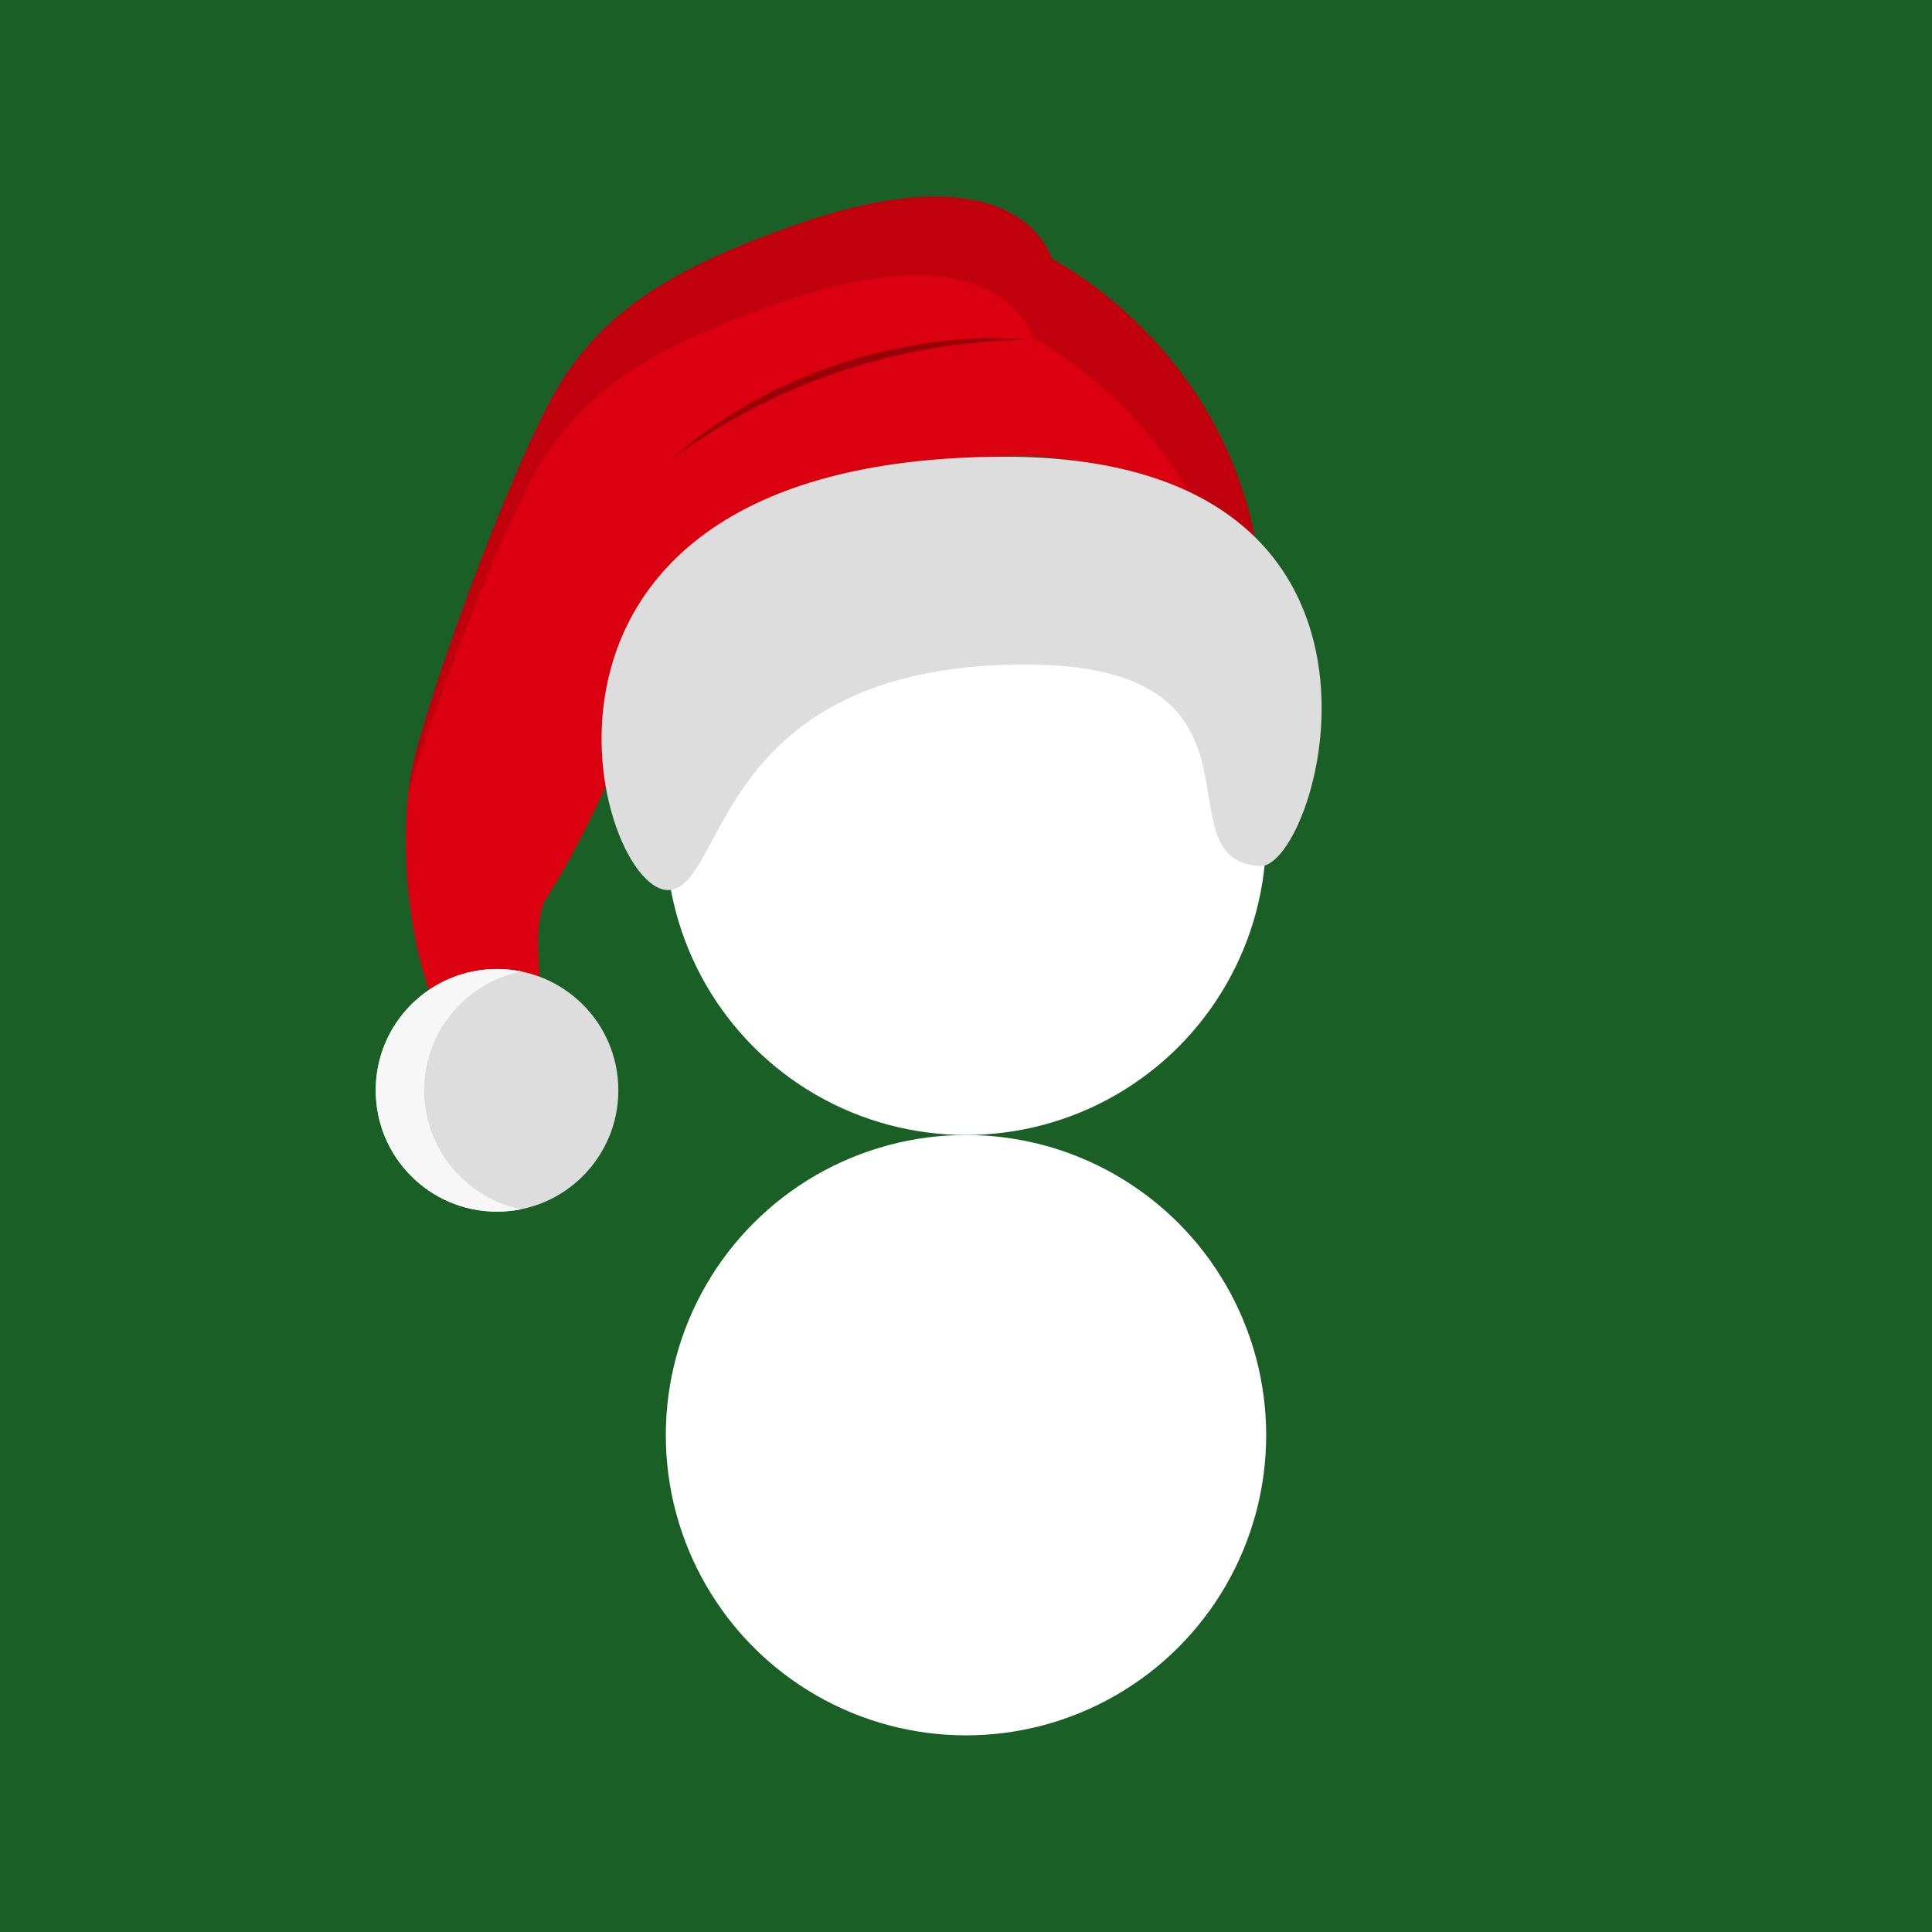 <svg width="32" height="32" viewBox="0 0 32 32" fill="none" xmlns="http://www.w3.org/2000/svg">
<rect width="32" height="32" fill="#1A5F25"/>
<circle cx="16" cy="13.827" r="4.972" fill="white"/>
<circle cx="16" cy="23.771" r="4.972" fill="white"/>
<path d="M20.865 9.398C20.453 6.116 17.97 4.585 17.418 4.283C17.378 4.149 16.794 2.46 13.183 3.723C11.044 4.471 9.842 5.23 9.073 6.716C8.362 8.088 7.277 11 6.88 12.492C6.411 14.257 6.981 18.057 8.609 17.805C9.341 17.691 8.647 15.495 9.051 14.874C9.684 13.905 10.81 11.56 10.843 10.342C10.844 10.32 10.843 10.298 10.841 10.277C11.235 9.488 12.595 7.656 16.747 7.557C19.686 7.487 20.907 9.734 20.865 9.398Z" fill="#DA0010"/>
<g opacity="0.4">
<path d="M10.527 11.648C10.525 11.699 10.521 11.752 10.517 11.806C10.572 11.644 10.622 11.485 10.665 11.332C10.609 11.423 10.563 11.507 10.525 11.582C10.527 11.604 10.527 11.626 10.527 11.648Z" fill="#990108"/>
<path d="M20.865 9.398C20.453 6.116 17.969 4.585 17.418 4.283C17.378 4.149 16.793 2.46 13.183 3.723C11.043 4.471 9.842 5.23 9.072 6.716C8.362 8.088 7.277 11 6.88 12.492C6.832 12.674 6.795 12.877 6.769 13.095C7.258 11.519 8.146 9.202 8.756 8.022C9.526 6.536 10.727 5.777 12.867 5.029C16.477 3.766 17.061 5.455 17.102 5.589C17.516 5.816 19.021 6.737 19.919 8.573C20.59 9.086 20.886 9.566 20.865 9.398Z" fill="#990108"/>
</g>
<path d="M11.112 14.739C9.895 14.929 7.754 7.656 16.51 7.565C23.898 7.488 21.848 14.407 20.867 14.345C19.081 14.233 21.483 10.818 16.579 11.014C11.887 11.203 12.012 14.598 11.112 14.739Z" fill="#DDDDDD"/>
<path d="M8.232 20.069C9.342 20.069 10.242 19.169 10.242 18.059C10.242 16.95 9.342 16.05 8.232 16.05C7.122 16.05 6.223 16.95 6.223 18.059C6.223 19.169 7.122 20.069 8.232 20.069Z" fill="#DDDDDD"/>
<path d="M8.232 20.069C8.37 20.069 8.504 20.055 8.634 20.029C7.717 19.843 7.026 19.032 7.026 18.059C7.026 17.087 7.717 16.276 8.634 16.09C8.504 16.064 8.37 16.05 8.232 16.05C7.122 16.05 6.223 16.95 6.223 18.059C6.223 19.169 7.122 20.069 8.232 20.069Z" fill="#F7F7F7"/>
<path d="M17.043 5.625C16.512 5.633 15.985 5.681 15.465 5.766L15.076 5.839L14.691 5.927L14.31 6.029L13.933 6.147L13.561 6.278L13.195 6.425L12.834 6.586C12.716 6.645 12.598 6.703 12.479 6.761C12.012 7.004 11.561 7.281 11.132 7.593C11.233 7.507 11.335 7.422 11.438 7.338L11.757 7.1L12.089 6.878L12.432 6.674C12.55 6.611 12.667 6.548 12.786 6.486L13.147 6.315L13.517 6.163L13.893 6.027L14.276 5.91L14.664 5.811L15.055 5.73L15.45 5.669C15.979 5.599 16.514 5.584 17.043 5.625Z" fill="#990108"/>
</svg>
